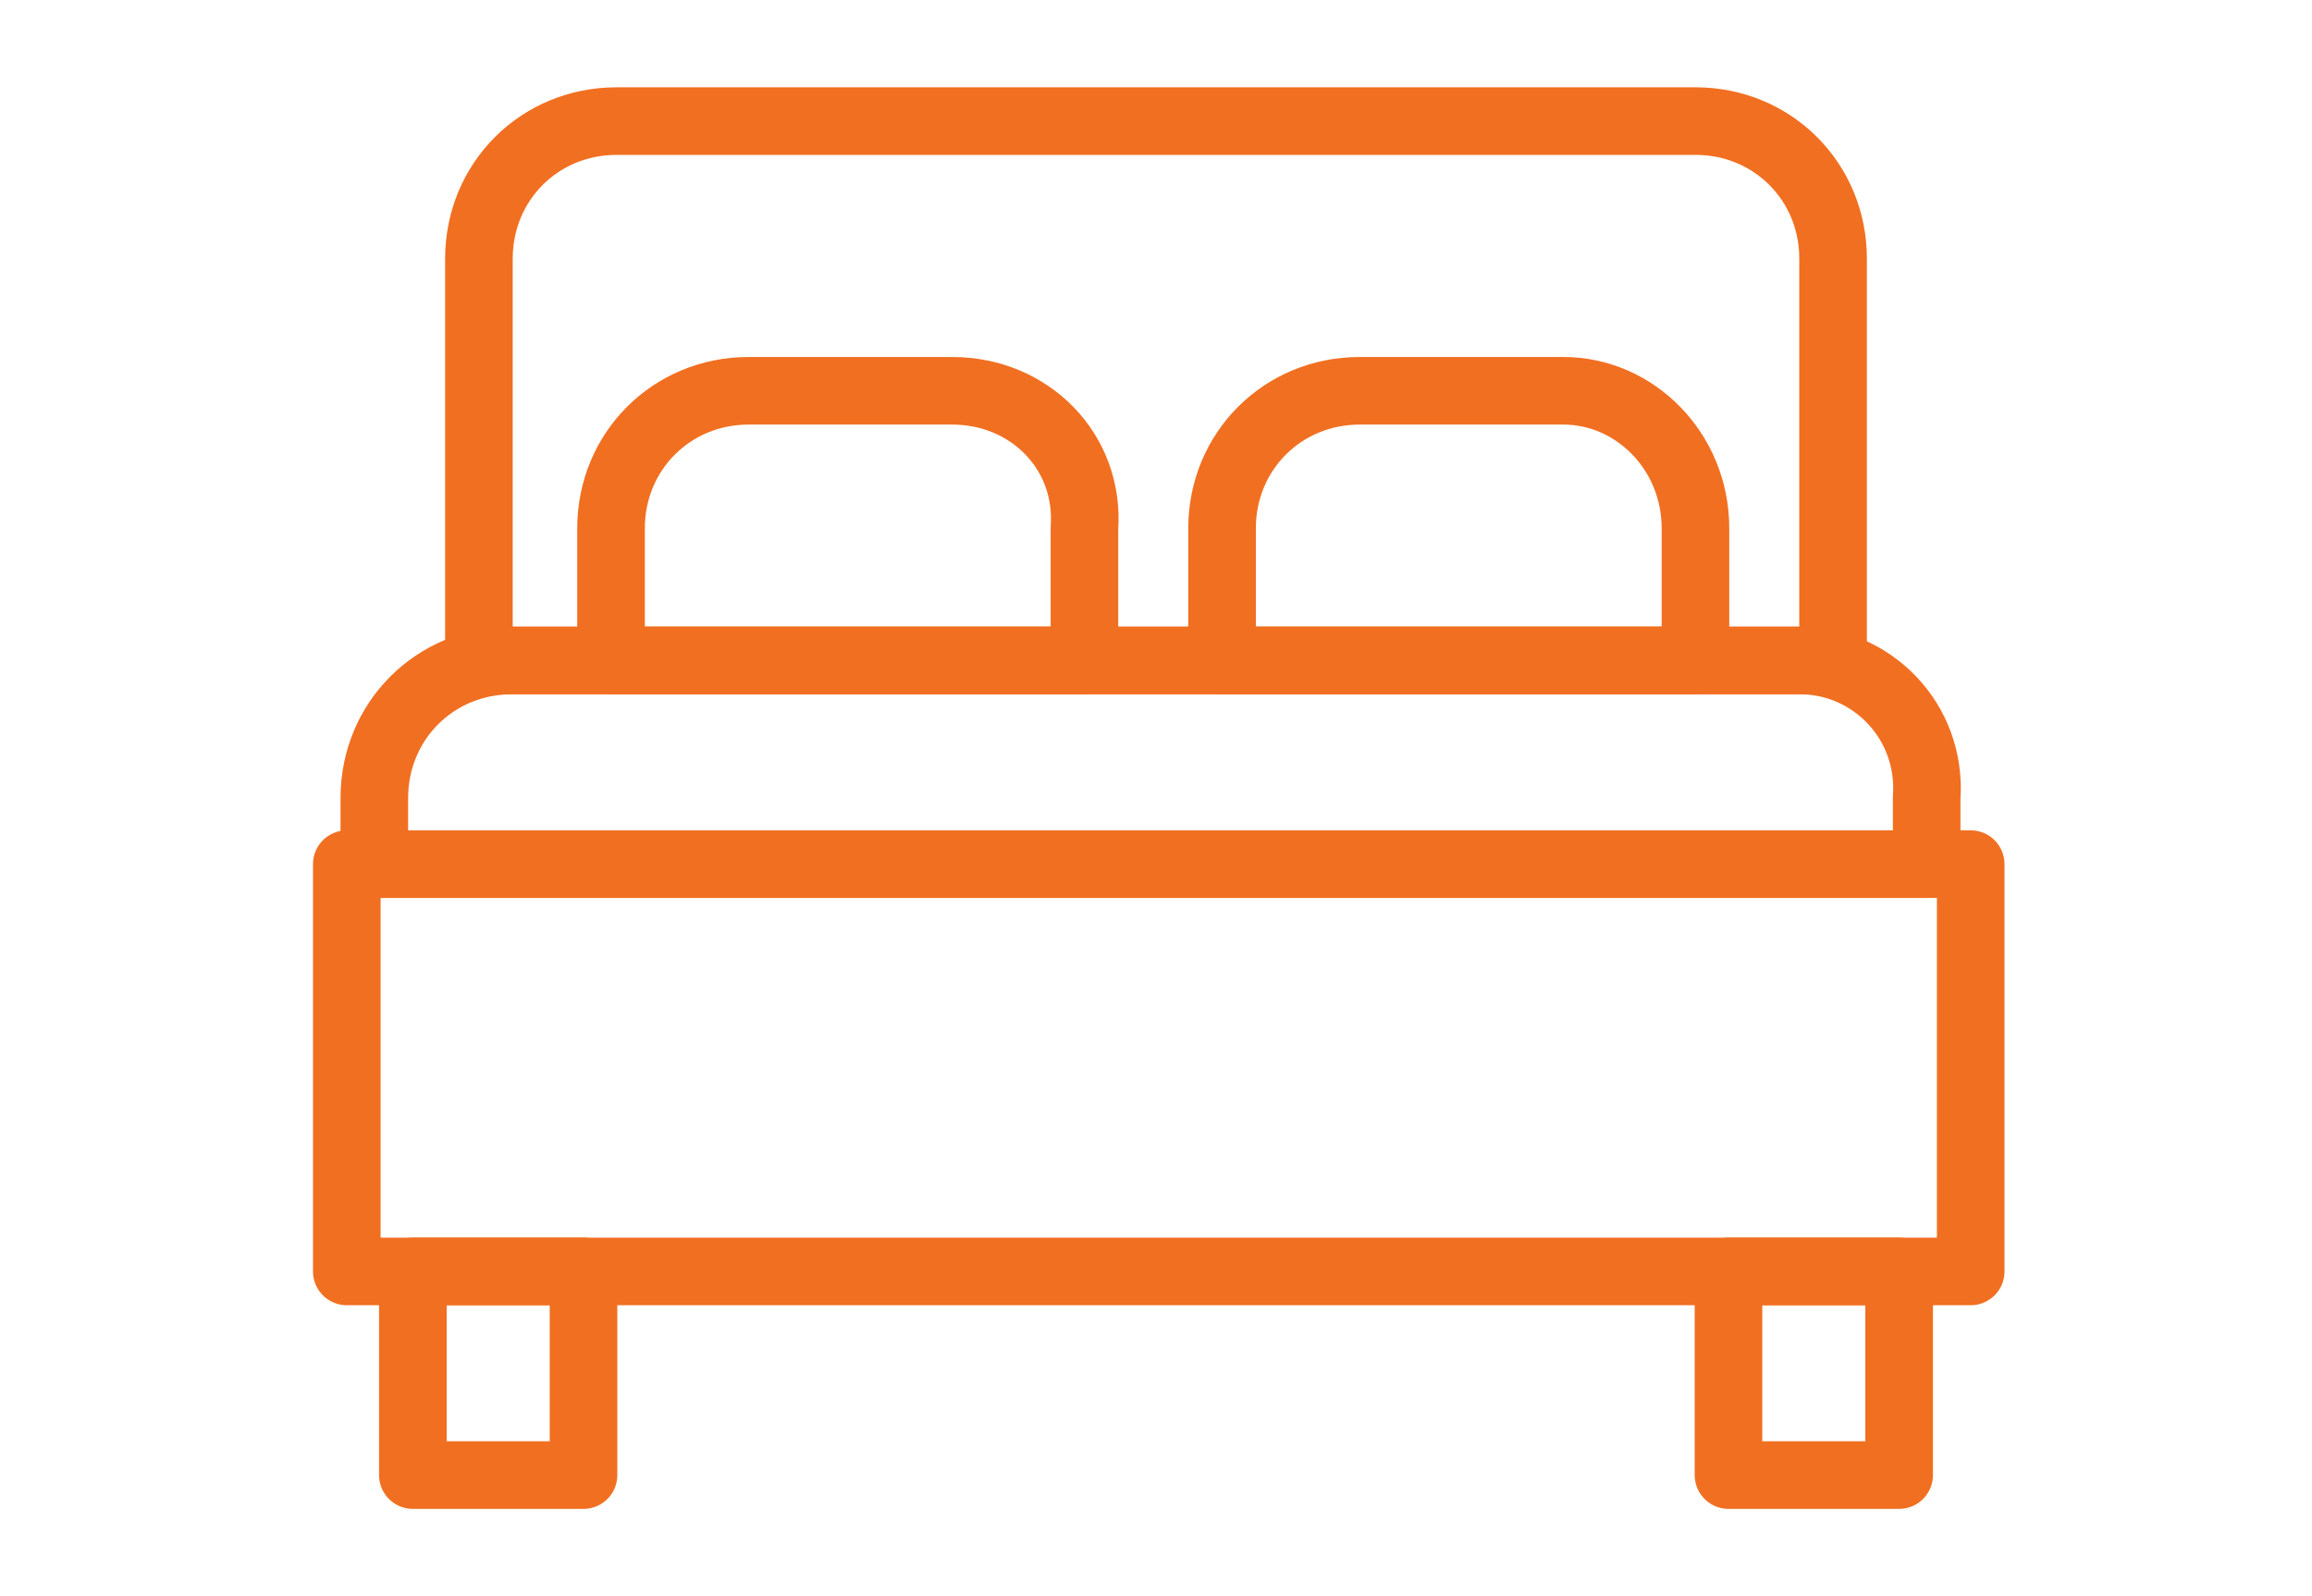 <?xml version="1.0" encoding="utf-8"?>
<!-- Generator: Adobe Illustrator 27.0.0, SVG Export Plug-In . SVG Version: 6.00 Build 0)  -->
<svg version="1.1" id="Layer_1" xmlns="http://www.w3.org/2000/svg" xmlns:xlink="http://www.w3.org/1999/xlink" x="0px" y="0px"
	 viewBox="0 0 42 29" style="enable-background:new 0 0 42 29;" xml:space="preserve">
<style type="text/css">
	.st0{fill:#F16F21;}
	.st1{fill:none;stroke:#F16F21;stroke-width:1.228;stroke-linecap:round;stroke-linejoin:round;stroke-miterlimit:10;}
	.st2{fill:none;stroke:#F16F21;stroke-width:1.338;stroke-linecap:round;stroke-linejoin:round;stroke-miterlimit:10;}
	
		.st3{clip-path:url(#SVGID_00000139256680143075793450000015785475081685274807_);fill:none;stroke:#F16F21;stroke-width:1.228;stroke-linecap:round;stroke-linejoin:round;stroke-miterlimit:10;}
	.st4{fill:none;stroke:#F16F21;stroke-width:1.087;stroke-linecap:round;stroke-linejoin:round;stroke-miterlimit:10;}
</style>
<g>
	<rect x="6.3" y="15.7" class="st1" width="29.5" height="7.4"/>
	<rect x="7.5" y="23.1" class="st1" width="3.1" height="3.7"/>
	<rect x="31.4" y="23.1" class="st1" width="3.1" height="3.7"/>
	<path class="st1" d="M32.7,12H9.3c-1.4,0-2.5,1.1-2.5,2.5v1.2h28.2v-1.2C35.1,13.1,34,12,32.7,12z"/>
	<path class="st1" d="M30.8,2.2H11.2c-1.4,0-2.5,1.1-2.5,2.5V12h24.6V4.7C33.3,3.3,32.2,2.2,30.8,2.2z"/>
	<path class="st1" d="M17.3,7.1h-3.7c-1.4,0-2.5,1.1-2.5,2.5V12h8.6V9.6C19.8,8.2,18.7,7.1,17.3,7.1z"/>
	<path class="st1" d="M28.4,7.1h-3.7c-1.4,0-2.5,1.1-2.5,2.5V12h8.6V9.6C30.8,8.2,29.7,7.1,28.4,7.1z"/>
</g>
</svg>
